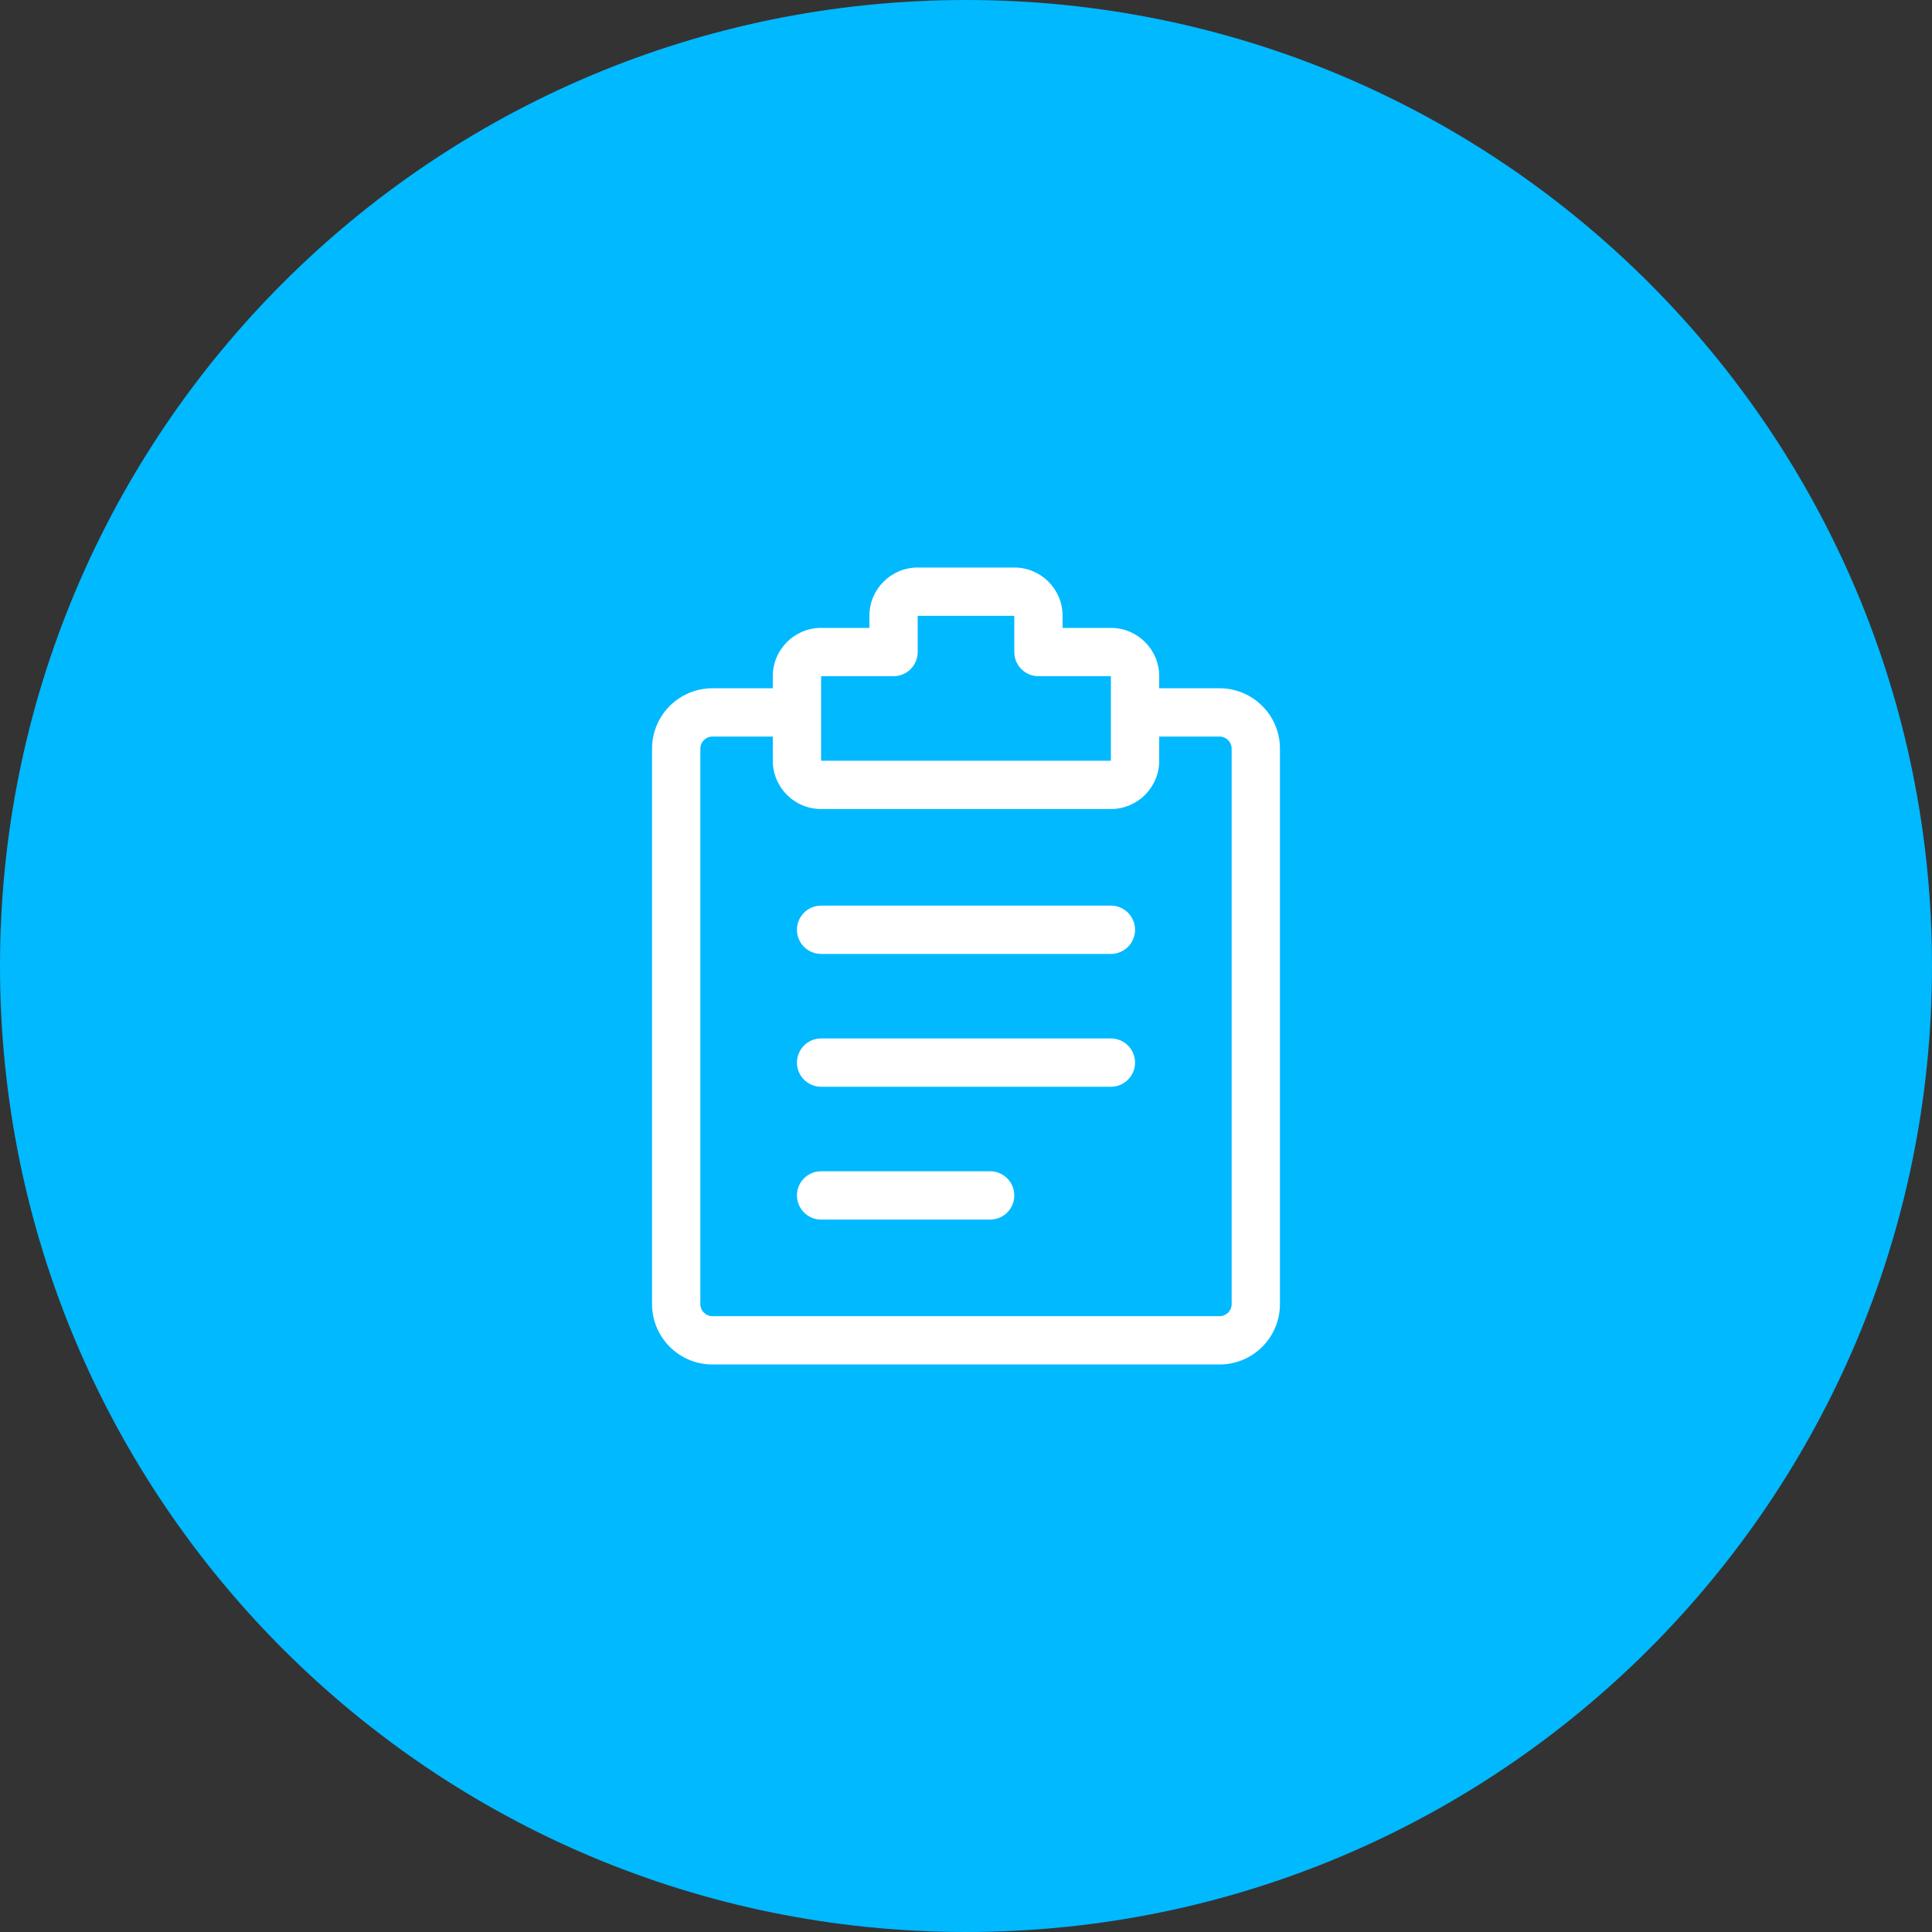<svg width="160" height="160" viewBox="0 0 160 160" fill="none" xmlns="http://www.w3.org/2000/svg">
<rect x="0" y="0" width="160" height="160" fill="#333333" stroke="none"/>
<path d="M160 80C160 124.183 124.183 160 80 160C35.817 160 0 124.183 0 80C0 35.817 35.817 0 80 0C124.183 0 160 35.817 160 80Z" fill="#00B9FF"/>
<path fill-rule="evenodd" clip-rule="evenodd" d="M0 5C0 2.239 2.239 0 5 0H47C49.761 0 52 2.239 52 5V51C52 53.761 49.761 56 47 56H5C2.239 56 0 53.761 0 51V5ZM5 4C4.448 4 4 4.448 4 5V51C4 51.552 4.448 52 5 52H47C47.552 52 48 51.552 48 51V5C48 4.448 47.552 4 47 4H5Z" transform="translate(54 57)" fill="white"/>
<path fill-rule="evenodd" clip-rule="evenodd" d="M10 0C8.895 0 8 0.895 8 2V5H2C0.895 5 0 5.895 0 7V14C0 15.105 0.895 16 2 16H26C27.105 16 28 15.105 28 14V7C28 5.895 27.105 5 26 5H20V2C20 0.895 19.105 0 18 0H10Z" transform="translate(66 49)" fill="#00B9FF"/>
<path fill-rule="evenodd" clip-rule="evenodd" d="M8 4C8 1.791 9.791 0 12 0H20C22.209 0 24 1.791 24 4V5H28C30.209 5 32 6.791 32 9V16C32 18.209 30.209 20 28 20H4C1.791 20 0 18.209 0 16V9C0 6.791 1.791 5 4 5H8V4ZM20 4H12V7C12 8.105 11.105 9 10 9H4V16H28V9H22C20.895 9 20 8.105 20 7V4Z" transform="translate(64 47)" fill="white"/>
<path d="M0 2C0 0.895 0.895 0 2 0H26C27.105 0 28 0.895 28 2V2C28 3.105 27.105 4 26 4H2C0.895 4 0 3.105 0 2V2Z" transform="translate(66 75)" fill="white"/>
<path d="M0 2C0 0.895 0.895 0 2 0H26C27.105 0 28 0.895 28 2V2C28 3.105 27.105 4 26 4H2C0.895 4 0 3.105 0 2V2Z" transform="translate(66 86)" fill="white"/>
<path d="M0 2C0 0.895 0.895 0 2 0H16C17.105 0 18 0.895 18 2V2C18 3.105 17.105 4 16 4H2C0.895 4 0 3.105 0 2V2Z" transform="translate(66 97)" fill="white"/>
</svg>
